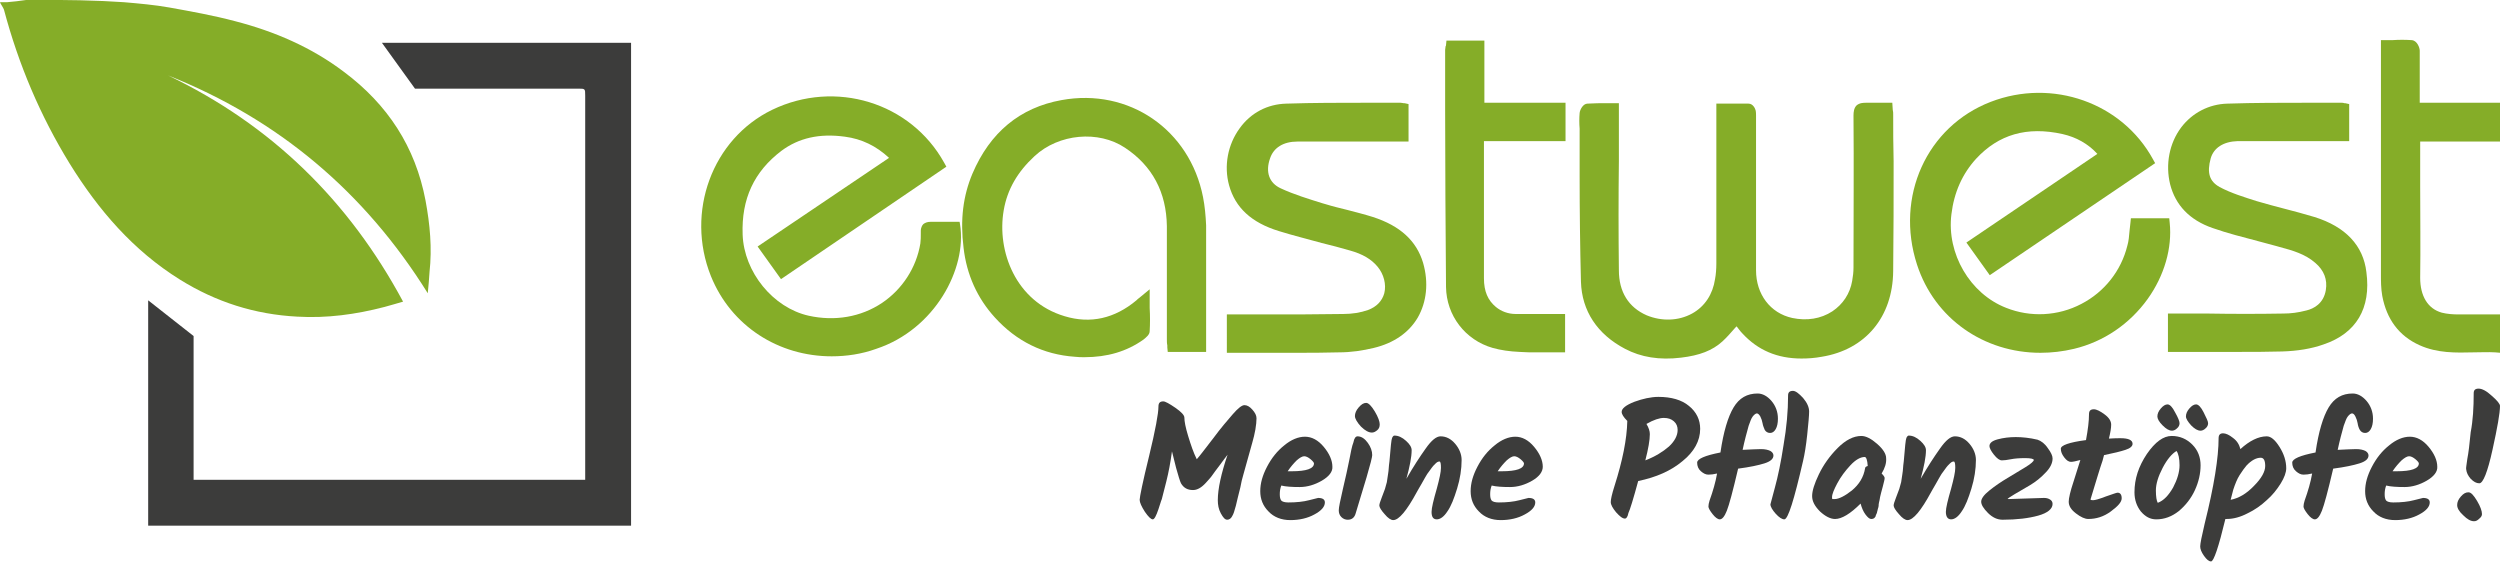<?xml version="1.0" encoding="utf-8"?>
<!-- Generator: Adobe Illustrator 16.0.3, SVG Export Plug-In . SVG Version: 6.00 Build 0)  -->
<!DOCTYPE svg PUBLIC "-//W3C//DTD SVG 1.1//EN" "http://www.w3.org/Graphics/SVG/1.1/DTD/svg11.dtd">
<svg version="1.1" id="Ebene_1" xmlns="http://www.w3.org/2000/svg" xmlns:xlink="http://www.w3.org/1999/xlink" x="0px" y="0px"
	 width="566.9px" height="127.8px" viewBox="0 0 566.9 127.8" enable-background="new 0 0 566.9 127.8" xml:space="preserve">
<path fill="#85AD28" d="M28.1,0.5c3.5,0.3,6.9,0.6,10.3,1.2c5,0.9,10,1.8,14.9,3.1c8.9,2.3,17.3,5.9,24.7,11.5
	c9.9,7.4,16.2,17,18.5,29.2c1,5.4,1.5,10.7,0.9,16.2c-0.1,1.5-0.2,2.9-0.4,4.799C82.6,43.4,63,27,38.1,17.1
	c23.4,11.2,41,28.4,53.3,51.3c-1.3,0.4-2.8,0.801-4.2,1.2c-6.5,1.7-13.1,2.601-19.8,2.2C57.8,71.3,49,68.5,40.8,63.4
	c-10.6-6.6-18.5-15.8-25-26.3C9.1,26.2,4.2,14.6,0.9,2.2C0.8,1.8,0,0.7,0,0.5c0.5,0,1.1,0,1.6,0C3,0.4,4.5,0.2,5.9,0
	C14.6-0.1,22.4,0.1,28.1,0.5z"/>
<g>
	<path fill="#85AD28" d="M429.3,26c0-0.4,0-0.7-0.1-1.1l-0.101-1.6h-1c-0.5,0-1.1,0-1.6,0c-1.2,0-2.3,0-3.3,0
		c-0.601,0-1.5,0-2.2,0.6c-0.6,0.6-0.7,1.5-0.7,2.3c0.101,11.4,0,22.8,0,34.5c0,0.9-0.1,1.9-0.3,3c-0.5,2.9-2.1,5.299-4.5,6.9
		c-2.6,1.7-5.8,2.2-9.1,1.5c-5-1.101-8.2-5.399-8.2-10.8c0-8.2,0-16.5,0-24.6V26.5c0-0.1,0-0.2,0-0.3c0-0.3,0-0.8-0.101-1.2
		c-0.1-0.4-0.6-1.5-1.6-1.5c-1.6,0-3.2,0-4.8,0h-2.5v10c0,8.8,0,17.5,0,26.3c0,1.2-0.101,2.5-0.3,3.5c-0.5,3.401-2.301,6.2-5.2,7.8
		c-3.101,1.7-6.9,1.8-10.3,0.399c-4.101-1.799-6.301-5.299-6.301-10.2c-0.1-8.3-0.1-16.7,0-24.8c0-3.3,0-6.7,0-10v-3.1h-2.6
		c-1.6,0-3,0-4.5,0.1c-1,0-1.7,1.3-1.8,2.1c-0.101,1.2-0.101,2.4,0,3.6V30c0,3.3,0,6.6,0,9.9c0,7.9,0.1,16,0.3,24
		c0.2,6.6,3.7,11.9,10,15.2c3.6,1.899,7.8,2.601,12.7,2c4.2-0.5,7.1-1.601,9.399-3.7c1.101-1,2-2.1,2.9-3.1
		c0.1-0.1,0.2-0.2,0.3-0.301c0.4,0.5,0.8,1.101,1.3,1.601c3.5,3.8,7.9,5.7,13.4,5.7c1.5,0,3-0.1,4.6-0.4c9.9-1.6,16.101-9,16.2-19.4
		c0.101-8.3,0.101-16.8,0.101-24.9C429.3,33,429.3,29.5,429.3,26z"/>
	<path fill="#85AD28" d="M217.6,50.3H215c-1.3,0-2.7,0-4,0c-0.7,0-1.2,0.2-1.6,0.5c-0.6,0.6-0.6,1.4-0.6,1.6v0.5
		c0,0.8,0,1.6-0.1,2.3c-0.9,5.5-4.1,10.4-8.7,13.5c-4.8,3.199-10.7,4.199-16.6,2.899c-8.1-1.8-14.7-9.9-15-18.4
		c-0.3-8.1,2.6-14.3,8.8-19c3.9-2.9,8.6-4,14.4-3.2c3.8,0.5,7.1,2.1,10,4.8l-29.8,20.1l5.3,7.4l37.5-25.5l-0.5-0.9
		c-7.6-13.7-24.7-18.9-39-12c-13.6,6.6-19.7,23.2-13.9,37.7c4.6,11.399,15.4,18.2,27.4,18.2c3.3,0,6.8-0.5,10.1-1.7
		c13.3-4.399,20.6-18.2,19-28.2L217.6,50.3z"/>
	<path fill="#85AD28" d="M492,50.5l-0.1-1h-8.7l-0.101,1c-0.1,0.6-0.1,1.2-0.199,1.8c-0.101,1.2-0.2,2.4-0.5,3.4
		c-1.4,5.7-5.2,10.5-10.4,13.2c-5.3,2.801-11.6,3.1-17.1,0.9c-8.2-3.2-13.5-12.3-12.4-21.2c0.6-5,2.5-9.2,5.6-12.6
		c5.101-5.5,11.5-7.4,19.601-5.6c3.1,0.7,5.8,2.2,7.899,4.5L445.9,55l5.3,7.4L488.7,37l-0.5-0.9c-7-12.8-22.8-18.4-36.8-13
		c-14.5,5.6-21.7,21.5-16.7,36.9c4,12.3,15.2,20,28,20c2.5,0,5.1-0.299,7.6-0.899C477,77.5,482.9,73.5,487,67.8
		C490.8,62.5,492.6,56.2,492,50.5z"/>
	<path fill="#85AD28" d="M272.8,44.7c-3-15.3-16.8-24.8-32.1-22c-9.4,1.7-16.2,7.3-20.2,16.7c-2.1,5-2.8,10.4-2,16.8
		c0.7,6.1,3.1,11.4,7.1,15.799c4.9,5.4,11,8.4,18.1,8.9c0.8,0.1,1.5,0.1,2.2,0.1c5.2,0,9.6-1.299,13.4-4c0.6-0.5,1.4-1.1,1.4-1.899
		c0.1-1.7,0.1-3.399,0-5.3v-4.2l-2.3,1.899c-0.3,0.201-0.5,0.4-0.7,0.601c-4.9,4.101-10.4,5.399-16.3,3.601
		C230.3,68.4,226,56.9,227.6,47.7c0.8-4.7,3.1-8.7,7-12.3c5.5-5.1,14.5-5.9,20.5-1.9c6.2,4.1,9.4,10.1,9.5,17.8c0,5.7,0,11.4,0,17
		c0,2.9,0,5.8,0,8.699c0,0.4,0,0.9,0.1,1.301c0,0.199,0,0.4,0,0.5l0.1,1h8.7V70c0-6.2,0-12.6,0-18.899
		C273.4,48.9,273.2,46.7,272.8,44.7z"/>
	<path fill="#85AD28" d="M311.3,49.2c-1.899-0.6-3.899-1.1-5.8-1.6c-1.6-0.4-3.3-0.8-4.9-1.3l-0.699-0.2c-3.2-1-6.501-2-9.501-3.4
		c-2.6-1.2-3.5-3.7-2.399-6.8c0.8-2.4,3-3.8,6.2-3.8c5.3,0,10.6,0,15.899,0h9.301v-8.5l-0.9-0.2c-0.1,0-0.2,0-0.2,0
		c-0.2,0-0.399-0.1-0.7-0.1c-2.6,0-5.1,0-7.699,0c-6,0-12.101,0-18.2,0.2c-4.301,0.1-8.1,2.1-10.6,5.6c-2.7,3.7-3.6,8.5-2.4,12.9
		c1.4,5.1,5.1,8.5,11.3,10.4c3.2,1,6.5,1.8,9.7,2.7c2.1,0.5,4.3,1.1,6.399,1.7c2.9,0.8,4.9,2,6.301,3.7c1.399,1.7,2,4,1.5,6
		c-0.5,1.801-1.801,3.101-3.7,3.801c-1.7,0.6-3.601,0.9-5.601,0.9c-5.8,0.1-11.6,0.1-17.3,0.1c-2.1,0-4.3,0-6.4,0h-2.7V80h2.9
		c2.1,0,4.2,0,6.299,0c2.101,0,4.201,0,6.4,0c3.2,0,6.5,0,9.8-0.1c2.8,0,5.4-0.4,7.9-1c4.6-1.1,8-3.5,10-6.9
		c2-3.5,2.5-7.899,1.2-12.399C321.2,54.6,317.5,51.2,311.3,49.2z"/>
	<path fill="#85AD28" d="M524.8,49.2c-2.3-0.7-4.6-1.3-6.899-1.9c-2-0.5-4.101-1.1-6.2-1.7c-2.8-0.9-5.8-1.8-8.4-3.2
		c-2.3-1.3-2.899-3.2-2-6.5c0.7-2.4,2.9-3.8,6.101-3.9c5.199,0,10.5,0,15.699,0h9.601v-8.4l-0.9-0.2c-0.1,0-0.1,0-0.2,0
		c-0.199-0.1-0.399-0.1-0.699-0.1c-2.5,0-5.101,0-7.601,0c-6,0-12.1,0-18.2,0.2c-4.199,0.1-8,2.1-10.5,5.4
		c-2.699,3.6-3.6,8.4-2.5,12.9c1.2,4.7,4.4,8.1,9.601,9.9c3.399,1.2,7,2.1,10.399,3c1.4,0.4,2.7,0.7,4.101,1.1l0.7,0.2
		c3,0.8,5.8,1.6,8.1,3.6c2,1.7,2.8,3.8,2.4,6.2c-0.5,3-2.7,4.199-4.4,4.6c-1.9,0.5-3.6,0.7-5.2,0.7c-5.7,0.101-11.5,0.101-17.2,0
		c-2.1,0-4.2,0-6.2,0h-2.8v8.7h2.8c2.2,0,4.4,0,6.601,0c2.1,0,4.3,0,6.5,0c3.3,0,6.7,0,10-0.1c3.4-0.101,6.6-0.601,9.4-1.601
		c7.399-2.5,10.8-8.2,9.699-16.4C535.9,55.7,531.9,51.4,524.8,49.2z"/>
	<path fill="#85AD28" d="M336.6,9.2H328l-0.1,1c0,0.1,0,0.2-0.101,0.3c0,0.3-0.1,0.5-0.1,0.8v13.5c0,13.2,0.1,26.9,0.2,40.3
		c0.1,6.399,4.3,12,10.6,13.8c1.8,0.5,3.8,0.801,6.1,0.9c1.301,0.1,2.5,0.1,3.801,0.1c0.899,0,1.8,0,2.699,0c0.9,0,1.801,0,2.7,0
		h1.101v-8.699H353.8c-1,0-2.1,0-3.1,0c-2.4,0-4.7,0-7,0c-1.7,0-3.3-0.601-4.5-1.601c-1.8-1.5-2.7-3.5-2.7-6.5c0-7.4,0-14.9,0-22.2
		V32H355v-8.7h-18.4V9.2z"/>
	<path fill="#85AD28" d="M566.9,32.1v-8.8h-18.2V20c0-2.8,0-5.7,0-8.5c0-0.7-0.601-2.3-1.8-2.4c-1.5-0.1-2.9-0.1-4.4,0
		c-0.5,0-1,0-1.5,0h-1.1v13.8c0,13.1,0,26.2,0,39.3c0,1.5,0,3.2,0.3,4.9c1,5.3,3.8,9.101,8.5,11.2c4,1.8,8.2,1.699,12.2,1.6
		c1.6,0,3.3-0.1,4.899,0L567,80V71.3h-1.1c-0.801,0-1.601,0-2.4,0c-1.9,0-3.6,0-5.4,0h-0.6c-1.3,0-2.6-0.1-3.8-0.4
		c-3.2-0.9-4.9-3.8-4.9-7.9c0.101-7,0-14.1,0-20.9c0-3.1,0-6.3,0-9.4c0-0.2,0-0.4,0-0.6H566.9z"/>
</g>
<g>
	<path fill="#3C3C3B" d="M86.6,9.7l7.5,10.4c11.5,0,26.4,0,37,0c1.6,0,1.6,0,1.6,1.6c0,28.6,0,57.1,0,85.7c0,0.5,0,0.9,0,1.4
		c-23.7,0-47.2,0-70.8,0c-6,0-12,0-18,0c0-0.5,0-1,0-1.5v-31.1L33.6,68.1c0,17.2,0,34.101,0,51.101c36.6,0,73,0,109.5,0
		c0-36.5,0-73,0-109.5C126,9.7,104.5,9.7,86.6,9.7z"/>
</g>
<g>
	<path fill="#3C3C3B" d="M263.796,91.018c0.426,0,1.363,0.512,2.727,1.449c1.363,0.937,2.044,1.704,2.044,2.215
		c0,0.852,0.256,2.214,0.852,4.175c0.596,1.958,1.192,3.747,1.959,5.282c0.767-0.853,1.959-2.472,3.749-4.771
		c1.704-2.301,3.236-4.09,4.429-5.454c1.193-1.362,2.045-2.044,2.641-2.044c0.597,0,1.192,0.34,1.79,1.022
		c0.596,0.682,0.937,1.278,0.937,1.96c0,0.681-0.085,1.532-0.256,2.555c-0.17,1.022-0.426,1.961-0.681,2.896
		c-0.256,0.853-0.597,2.13-1.023,3.664c-0.426,1.532-0.767,2.726-1.022,3.662c-0.256,0.853-0.511,1.874-0.682,2.896
		c-0.255,1.022-0.426,1.789-0.596,2.385c-0.17,0.598-0.255,1.193-0.425,1.791c-0.171,0.595-0.341,1.105-0.426,1.447
		c-0.085,0.341-0.256,0.596-0.426,0.937c-0.256,0.511-0.682,0.768-1.108,0.768c-0.511,0-0.937-0.512-1.448-1.448
		c-0.512-0.938-0.682-1.96-0.682-2.981c0-2.556,0.767-6.049,2.215-10.309c-0.425,0.512-1.021,1.364-1.789,2.385
		c-0.767,1.022-1.363,1.789-1.704,2.301s-0.852,1.022-1.448,1.703c-1.022,1.107-1.96,1.618-2.896,1.618
		c-1.278,0-2.13-0.511-2.727-1.531c-0.255-0.513-0.597-1.704-1.107-3.494c-0.426-1.789-0.767-3.067-0.937-3.747
		c-0.34,2.556-0.767,4.77-1.278,6.815c-0.511,2.042-0.852,3.407-1.022,4.003c-0.255,0.596-0.426,1.362-0.767,2.299
		c-0.511,1.534-0.938,2.302-1.278,2.302c-0.426,0-1.022-0.598-1.789-1.704c-0.767-1.192-1.192-2.13-1.192-2.727
		s0.681-4.004,2.13-9.882c1.448-5.963,2.129-9.711,2.129-11.246C262.689,91.359,263.03,91.018,263.796,91.018z"/>
	<path fill="#3C3C3B" d="M299.747,108.994c-1.619,0.937-3.322,1.448-5.026,1.448s-3.152-0.085-4.174-0.341
		c-0.256,0.681-0.342,1.278-0.342,1.959c0,0.682,0.086,1.108,0.342,1.449c0.255,0.255,0.767,0.426,1.618,0.426
		c1.789,0,3.407-0.171,4.686-0.511c1.277-0.341,1.959-0.513,2.044-0.513c1.022,0,1.533,0.342,1.533,1.023
		c0,0.938-0.767,1.873-2.385,2.726c-1.533,0.852-3.408,1.277-5.452,1.277s-3.748-0.68-4.941-1.958
		c-1.277-1.277-1.874-2.812-1.874-4.601c0-1.788,0.512-3.578,1.533-5.538c1.022-1.959,2.301-3.577,3.919-4.855
		c1.533-1.277,3.152-1.959,4.686-1.959s2.981,0.768,4.26,2.299c1.277,1.535,1.959,3.068,1.959,4.516
		C302.217,106.95,301.365,108.057,299.747,108.994z M297.19,104.139c-0.511-0.427-1.021-0.683-1.447-0.683
		c-0.427,0-1.022,0.341-1.704,0.938c-0.682,0.682-1.363,1.447-2.045,2.47c0.256,0,0.512,0,0.938,0c3.322,0,5.026-0.596,5.026-1.788
		C297.958,104.906,297.702,104.565,297.19,104.139z"/>
	<path fill="#3C3C3B" d="M307.839,98.943c0.853,0,1.619,0.511,2.301,1.447c0.682,0.936,1.022,1.874,1.022,2.812
		c0,0.426-0.426,2.129-1.278,5.024c-0.852,2.896-1.703,5.624-2.471,8.18c-0.255,0.937-0.852,1.448-1.788,1.448
		c-0.512,0-1.021-0.17-1.448-0.596c-0.426-0.427-0.597-0.939-0.597-1.535c0-0.681,0.341-2.214,0.938-4.854
		c0.596-2.556,1.107-4.771,1.448-6.561c0.34-1.789,0.596-3.151,0.937-4.004C307.073,99.369,307.413,98.943,307.839,98.943z
		 M307.243,94.341c0-0.596,0.256-1.278,0.852-1.959c0.597-0.683,1.107-1.023,1.704-1.023c0.512,0,1.192,0.683,1.959,1.96
		c0.768,1.278,1.107,2.3,1.107,2.896c0,0.596-0.17,1.022-0.596,1.363s-0.768,0.511-1.192,0.511c-0.682,0-1.533-0.426-2.471-1.363
		C307.755,95.79,307.243,94.939,307.243,94.341z"/>
	<path fill="#3C3C3B" d="M326.666,98.943c1.278,0,2.386,0.596,3.323,1.703c0.937,1.106,1.448,2.384,1.448,3.662
		c0,2.045-0.342,4.26-1.022,6.474c-0.682,2.217-1.363,4.006-2.215,5.198c-0.768,1.191-1.619,1.789-2.387,1.789
		c-0.851,0-1.19-0.598-1.19-1.704c0-0.853,0.426-2.641,1.19-5.283c0.597-2.214,0.938-3.747,0.938-4.685
		c0-0.937-0.085-1.447-0.341-1.447c-0.341,0-0.597,0.17-0.936,0.511c-0.342,0.34-0.597,0.597-0.768,0.851
		c-0.17,0.257-0.426,0.598-0.682,0.938c-0.255,0.34-0.512,0.681-0.682,1.022c-0.17,0.341-0.426,0.681-0.682,1.193
		c-0.256,0.511-0.512,0.852-0.682,1.191s-0.426,0.681-0.682,1.192c-2.3,4.259-4.089,6.389-5.366,6.389
		c-0.511,0-1.192-0.426-1.959-1.362c-0.767-0.853-1.193-1.533-1.193-1.96c0-0.254,0.171-0.852,0.511-1.704
		c0.342-0.852,0.598-1.532,0.768-2.043c0.17-0.512,0.256-1.022,0.426-1.534c0.086-0.511,0.17-1.108,0.256-1.704
		s0.17-1.107,0.17-1.447c0-0.342,0.086-0.853,0.171-1.618c0.255-3.153,0.426-4.942,0.597-5.282c0.17-0.34,0.34-0.512,0.51-0.512
		c0.938,0,1.79,0.426,2.642,1.193c0.852,0.766,1.277,1.447,1.277,2.129c0,1.534-0.426,3.664-1.191,6.475
		c1.618-2.811,3.065-5.025,4.344-6.815C324.623,99.794,325.729,98.943,326.666,98.943z"/>
	<path fill="#3C3C3B" d="M347.452,108.994c-1.619,0.937-3.321,1.448-5.026,1.448c-1.703,0-3.151-0.085-4.173-0.341
		c-0.256,0.681-0.342,1.278-0.342,1.959c0,0.682,0.086,1.108,0.342,1.449c0.255,0.255,0.766,0.426,1.618,0.426
		c1.789,0,3.407-0.171,4.686-0.511c1.276-0.341,1.958-0.513,2.044-0.513c1.022,0,1.533,0.342,1.533,1.023
		c0,0.938-0.767,1.873-2.385,2.726c-1.533,0.852-3.407,1.277-5.452,1.277c-2.044,0-3.749-0.68-4.941-1.958
		c-1.277-1.277-1.873-2.812-1.873-4.601c0-1.788,0.511-3.578,1.533-5.538c1.021-1.959,2.3-3.577,3.918-4.855
		c1.533-1.277,3.152-1.959,4.686-1.959s2.981,0.768,4.259,2.299c1.279,1.535,1.96,3.068,1.96,4.516
		C349.838,106.95,349.071,108.057,347.452,108.994z M344.813,104.139c-0.512-0.427-1.022-0.683-1.449-0.683
		c-0.426,0-1.021,0.341-1.703,0.938c-0.683,0.682-1.363,1.447-2.045,2.47c0.256,0,0.511,0,0.937,0c3.323,0,5.025-0.596,5.025-1.788
		C345.577,104.906,345.322,104.565,344.813,104.139z"/>
	<path fill="#3C3C3B" d="M368.495,117.597c-0.598,0-1.193-0.511-2.046-1.447c-0.767-0.938-1.192-1.704-1.192-2.3
		c0-0.597,0.256-1.79,0.852-3.663c1.789-5.622,2.813-10.564,2.897-14.738c-0.853-0.852-1.278-1.534-1.278-2.045
		c0-0.767,0.938-1.533,2.896-2.3c1.874-0.681,3.748-1.107,5.452-1.107c2.896,0,5.281,0.682,6.9,2.045
		c1.703,1.362,2.556,3.151,2.556,5.196c0,2.727-1.363,5.196-4.004,7.327c-2.642,2.214-5.964,3.661-10.053,4.514
		c-1.108,4.09-1.874,6.56-2.214,7.24C369.091,117.258,368.75,117.597,368.495,117.597z M380.421,97.494
		c0-0.768-0.257-1.449-0.853-1.96s-1.277-0.767-2.3-0.767c-0.938,0-2.301,0.426-3.919,1.363c0.512,0.852,0.768,1.618,0.768,2.3
		c0,1.364-0.342,3.322-1.021,5.964c2.214-0.852,4.003-1.96,5.365-3.152C379.738,100.049,380.421,98.771,380.421,97.494z"/>
	<path fill="#3C3C3B" d="M399.673,95.959c-0.085-0.511-0.255-1.021-0.511-1.533c-0.255-0.426-0.511-0.681-0.767-0.681
		c-0.255,0-0.596,0.255-0.937,0.681c-0.341,0.427-0.597,1.192-0.937,2.13c-0.427,1.533-0.938,3.408-1.364,5.452
		c1.875-0.085,3.237-0.17,4.174-0.17c0.938,0,1.619,0.17,2.13,0.426c0.426,0.255,0.683,0.597,0.683,1.022
		c0,0.768-0.683,1.363-2.046,1.789c-1.361,0.425-3.322,0.851-5.963,1.192c-1.192,5.111-2.045,8.263-2.556,9.54
		c-0.511,1.278-1.021,1.961-1.619,1.961c-0.426,0-1.021-0.427-1.617-1.193c-0.597-0.768-0.938-1.363-0.938-1.703
		c0-0.342,0.085-0.853,0.256-1.363c0.768-2.13,1.362-4.175,1.703-6.134c-0.767,0.171-1.362,0.255-1.959,0.255
		c-0.596,0-1.107-0.255-1.704-0.767c-0.596-0.511-0.853-1.192-0.853-1.958c0-0.852,1.79-1.619,5.283-2.302
		c0.681-4.685,1.704-8.092,2.982-10.222c1.276-2.129,3.065-3.152,5.451-3.152c1.106,0,2.215,0.598,3.152,1.703
		c0.937,1.108,1.447,2.471,1.447,4.006c0,1.021-0.17,1.787-0.511,2.383c-0.341,0.598-0.768,0.853-1.278,0.853
		s-0.937-0.255-1.193-0.681C400.014,97.068,399.758,96.556,399.673,95.959z"/>
	<path fill="#3C3C3B" d="M408.874,90.253c0.937,1.105,1.363,2.129,1.363,3.065c0,0.938-0.171,2.726-0.427,5.196
		s-0.597,4.515-0.937,5.965c-2.044,8.858-3.407,13.289-4.26,13.289c-0.512,0-1.191-0.427-1.959-1.278
		c-0.768-0.853-1.193-1.618-1.193-2.129c0-0.085,0.341-1.278,1.023-3.835c0.681-2.47,1.362-5.707,1.958-9.627
		c0.683-3.918,1.023-7.665,1.023-11.244c0-0.681,0.34-1.021,1.106-1.021C407.171,88.634,407.938,89.23,408.874,90.253z"/>
	<path fill="#3C3C3B" d="M426.68,107.375c0.426,0.426,0.681,0.767,0.681,1.022c0,0.341-0.17,0.937-0.427,1.959
		c-0.254,1.022-0.511,1.789-0.596,2.301c-0.084,0.511-0.171,1.021-0.256,1.277c-0.085,0.342-0.085,0.596-0.085,0.768
		c0,0.17-0.085,0.425-0.17,0.68c-0.086,0.256-0.086,0.511-0.171,0.683c0,0.169-0.085,0.341-0.17,0.511s-0.172,0.341-0.172,0.511
		c-0.085,0.085-0.169,0.256-0.254,0.341c-0.172,0.17-0.427,0.257-0.768,0.257s-0.767-0.342-1.277-1.023
		c-0.511-0.681-0.852-1.533-1.108-2.471c-2.3,2.301-4.259,3.494-5.792,3.494c-1.023,0-2.215-0.598-3.407-1.704
		c-1.193-1.192-1.79-2.301-1.79-3.494c0-1.191,0.512-2.81,1.534-4.939c1.022-2.131,2.47-4.175,4.259-5.964
		c1.789-1.788,3.579-2.726,5.368-2.726c1.021,0,2.214,0.597,3.577,1.789c1.362,1.192,2.045,2.3,2.045,3.236
		C427.786,104.991,427.445,106.097,426.68,107.375z M416.03,113.168c0.938,0,2.3-0.683,3.919-1.961
		c1.619-1.361,2.641-2.981,2.981-5.024c0-0.257,0.255-0.426,0.596-0.512c-0.085-1.363-0.341-2.044-0.681-2.044
		c-0.938,0-2.045,0.596-3.238,1.873c-1.192,1.278-2.214,2.642-2.981,4.091c-0.767,1.446-1.192,2.469-1.192,3.15
		c0,0.17,0,0.342,0.084,0.427C415.689,113.168,415.859,113.168,416.03,113.168z"/>
	<path fill="#3C3C3B" d="M443.291,98.943c1.278,0,2.385,0.596,3.321,1.703c0.938,1.106,1.448,2.384,1.448,3.662
		c0,2.045-0.341,4.26-1.022,6.474c-0.681,2.217-1.362,4.006-2.215,5.198c-0.767,1.191-1.619,1.789-2.384,1.789
		c-0.767,0-1.193-0.598-1.193-1.704c0-0.853,0.427-2.641,1.193-5.283c0.595-2.214,0.937-3.747,0.937-4.685
		c0-0.937-0.085-1.447-0.342-1.447c-0.34,0-0.595,0.17-0.936,0.511c-0.341,0.34-0.598,0.597-0.768,0.851
		c-0.17,0.257-0.426,0.598-0.682,0.938c-0.255,0.34-0.512,0.681-0.681,1.022c-0.172,0.341-0.427,0.681-0.683,1.193
		c-0.255,0.511-0.511,0.852-0.681,1.191c-0.172,0.34-0.426,0.681-0.683,1.192c-2.299,4.259-4.09,6.389-5.366,6.389
		c-0.511,0-1.191-0.426-1.959-1.362c-0.768-0.853-1.193-1.533-1.193-1.96c0-0.254,0.17-0.852,0.511-1.704
		c0.342-0.852,0.598-1.532,0.768-2.043c0.17-0.512,0.256-1.022,0.426-1.534c0.085-0.511,0.17-1.108,0.257-1.704
		c0.084-0.596,0.169-1.107,0.169-1.447c0-0.342,0.085-0.853,0.17-1.618c0.257-3.153,0.426-4.942,0.598-5.282
		c0.17-0.34,0.341-0.512,0.511-0.512c0.937,0,1.788,0.426,2.641,1.193c0.852,0.766,1.277,1.447,1.277,2.129
		c0,1.534-0.426,3.664-1.193,6.475c1.62-2.811,3.068-5.025,4.347-6.815C441.246,99.794,442.354,98.943,443.291,98.943z"/>
	<path fill="#3C3C3B" d="M455.473,113.168l8.008-0.257c0.511,0,0.937,0.087,1.362,0.342c0.426,0.256,0.598,0.597,0.598,1.023
		c0,1.105-1.108,2.042-3.238,2.64c-2.13,0.596-4.855,0.938-8.093,0.938c-1.193,0-2.299-0.512-3.322-1.535
		c-1.022-1.021-1.533-1.873-1.533-2.555c0-0.681,0.596-1.533,1.874-2.557c1.277-1.021,2.641-1.957,4.09-2.81
		c1.447-0.852,2.81-1.704,4.088-2.472c1.278-0.766,1.876-1.361,1.876-1.618c0-0.254-0.683-0.426-1.961-0.426
		s-2.386,0.086-3.237,0.257c-0.853,0.169-1.533,0.255-2.044,0.255c-0.513,0-1.108-0.426-1.79-1.278
		c-0.681-0.852-1.021-1.533-1.021-1.959c0-0.683,0.596-1.192,1.873-1.534c1.278-0.34,2.643-0.511,4.091-0.511
		c1.446,0,3.15,0.171,4.94,0.597c0.766,0.256,1.617,0.852,2.3,1.874c0.768,1.021,1.108,1.789,1.108,2.386
		c0,1.022-0.513,2.129-1.619,3.236c-1.023,1.108-2.214,2.046-3.492,2.813c-1.278,0.765-2.472,1.447-3.494,2.043
		c-1.021,0.598-1.617,1.023-1.617,1.108C455.303,113.083,455.388,113.168,455.473,113.168z"/>
	<path fill="#3C3C3B" d="M476.259,106.011c-0.341,1.193-0.852,2.642-1.362,4.431c-0.512,1.789-0.853,2.727-0.853,2.812
		s0.17,0.171,0.596,0.171s1.363-0.256,2.896-0.852c1.534-0.513,2.387-0.853,2.641-0.853c0.598,0,0.938,0.426,0.938,1.278
		c0,0.852-0.853,1.789-2.47,2.981c-1.619,1.191-3.322,1.704-5.111,1.704c-0.768,0-1.704-0.426-2.812-1.278
		c-1.108-0.852-1.619-1.703-1.619-2.642c0-0.766,0.341-2.3,1.108-4.599c0.767-2.387,1.277-4.005,1.532-4.857
		c-0.937,0.257-1.704,0.427-2.13,0.427c-0.511,0-1.021-0.341-1.533-1.022c-0.511-0.683-0.767-1.278-0.767-1.96
		c0-0.767,1.874-1.448,5.707-1.958c0.426-2.301,0.683-4.261,0.683-5.88c0-0.766,0.341-1.106,1.108-1.106
		c0.596,0,1.447,0.427,2.469,1.192c1.023,0.767,1.449,1.533,1.449,2.3c0,0.768-0.172,1.789-0.511,3.153
		c1.191-0.085,2.043-0.085,2.641-0.085c1.788,0,2.725,0.426,2.725,1.277c0,0.511-0.511,1.021-1.618,1.362
		c-1.021,0.342-2.726,0.768-4.855,1.193C476.94,103.968,476.685,104.82,476.259,106.011z"/>
	<path fill="#3C3C3B" d="M486.822,102.946c1.873-2.726,3.749-4.089,5.622-4.089c1.874,0,3.408,0.682,4.686,1.958
		c1.278,1.278,1.874,2.897,1.874,4.686c0,1.875-0.427,3.75-1.278,5.622c-0.853,1.876-2.13,3.493-3.662,4.771
		c-1.619,1.278-3.322,1.876-5.111,1.876c-1.363,0-2.471-0.598-3.492-1.789c-0.938-1.192-1.449-2.642-1.449-4.347
		C484.011,108.568,484.947,105.757,486.822,102.946z M492.785,110.527c0.938-1.788,1.448-3.492,1.448-5.026
		c0-1.532-0.255-2.64-0.681-3.236c-1.023,0.597-2.13,1.875-3.152,3.833c-1.022,1.96-1.533,3.664-1.533,5.11
		c0,1.45,0.17,2.387,0.426,2.813C490.656,113.509,491.763,112.316,492.785,110.527z M489.207,94.426
		c0-0.596,0.256-1.191,0.767-1.789c0.511-0.596,1.023-0.938,1.533-0.938c0.512,0,1.107,0.597,1.705,1.789
		c0.68,1.193,1.021,2.045,1.021,2.471s-0.17,0.852-0.596,1.193c-0.342,0.341-0.768,0.511-1.108,0.511
		c-0.681,0-1.362-0.426-2.129-1.193C489.548,95.619,489.207,94.939,489.207,94.426z M495.683,94.426
		c0-0.596,0.255-1.191,0.766-1.789c0.512-0.596,1.022-0.938,1.533-0.938s1.108,0.597,1.704,1.789
		c0.596,1.193,1.022,2.045,1.022,2.471s-0.17,0.852-0.597,1.193c-0.341,0.341-0.767,0.511-1.107,0.511
		c-0.681,0-1.363-0.426-2.131-1.193C496.108,95.619,495.683,94.939,495.683,94.426z"/>
	<path fill="#3C3C3B" d="M513.998,98.943c0.938,0,1.874,0.766,2.896,2.383c1.021,1.62,1.533,3.239,1.533,4.857
		c0,0.937-0.427,2.13-1.278,3.493c-0.853,1.361-1.873,2.64-3.151,3.748c-1.278,1.191-2.728,2.214-4.346,2.981
		c-1.617,0.853-3.237,1.278-4.686,1.278h-0.339c-1.535,6.39-2.644,9.625-3.238,9.625c-0.511,0-1.021-0.426-1.619-1.278
		c-0.596-0.852-0.852-1.531-0.852-2.129c0-0.596,0.341-2.3,1.023-5.196c2.129-8.519,3.15-14.993,3.15-19.337
		c0-0.769,0.342-1.108,1.022-1.108c0.597,0,1.364,0.34,2.216,1.022c0.937,0.682,1.447,1.532,1.704,2.556
		C510.078,99.964,512.123,98.943,513.998,98.943z M511.101,110.187c1.704-1.704,2.557-3.237,2.557-4.516
		c0-1.277-0.342-1.874-1.021-1.874c-1.024,0-2.132,0.597-3.238,1.788c-0.426,0.512-0.937,1.193-1.534,2.13
		c-0.596,0.938-1.021,2.046-1.448,3.322l-0.596,2.301C507.608,112.999,509.397,111.975,511.101,110.187z"/>
	<path fill="#3C3C3B" d="M534.613,95.959c-0.085-0.511-0.254-1.021-0.511-1.533c-0.256-0.512-0.511-0.681-0.768-0.681
		c-0.254,0-0.596,0.255-0.937,0.681c-0.341,0.427-0.596,1.192-0.937,2.13c-0.427,1.533-0.938,3.408-1.363,5.452
		c1.874-0.085,3.236-0.17,4.174-0.17s1.618,0.17,2.129,0.426c0.426,0.255,0.683,0.597,0.683,1.022c0,0.768-0.683,1.363-2.045,1.789
		c-1.362,0.425-3.323,0.851-5.963,1.192c-1.193,5.111-2.045,8.263-2.557,9.54c-0.511,1.278-1.021,1.961-1.618,1.961
		c-0.426,0-1.021-0.427-1.617-1.193c-0.598-0.768-0.938-1.363-0.938-1.703c0-0.342,0.086-0.853,0.256-1.363
		c0.768-2.13,1.363-4.175,1.704-6.134c-0.767,0.171-1.362,0.255-1.96,0.255c-0.596,0-1.106-0.255-1.704-0.767
		c-0.595-0.511-0.852-1.192-0.852-1.958c0-0.852,1.79-1.619,5.283-2.302c0.68-4.685,1.703-8.092,2.981-10.222
		c1.277-2.129,3.065-3.152,5.452-3.152c1.106,0,2.214,0.598,3.151,1.703c0.937,1.108,1.447,2.471,1.447,4.006
		c0,1.021-0.17,1.787-0.511,2.383c-0.341,0.598-0.768,0.853-1.278,0.853s-0.937-0.255-1.192-0.681
		C534.87,97.068,534.698,96.556,534.613,95.959z"/>
	<path fill="#3C3C3B" d="M550.288,108.994c-1.618,0.937-3.322,1.448-5.026,1.448c-1.703,0-3.151-0.085-4.175-0.341
		c-0.255,0.681-0.34,1.278-0.34,1.959c0,0.682,0.085,1.108,0.34,1.449c0.256,0.255,0.768,0.426,1.619,0.426
		c1.789,0,3.407-0.171,4.686-0.511c1.278-0.341,1.96-0.513,2.045-0.513c1.021,0,1.533,0.342,1.533,1.023
		c0,0.938-0.767,1.873-2.385,2.726c-1.534,0.852-3.408,1.277-5.453,1.277s-3.748-0.68-4.939-1.958
		c-1.278-1.277-1.876-2.812-1.876-4.601c0-1.788,0.511-3.578,1.534-5.538c1.022-1.959,2.301-3.577,3.919-4.855
		c1.534-1.277,3.151-1.959,4.685-1.959c1.535,0,2.982,0.768,4.26,2.299c1.278,1.535,1.961,3.068,1.961,4.516
		C552.759,106.95,551.907,108.057,550.288,108.994z M547.732,104.139c-0.511-0.427-1.021-0.683-1.447-0.683
		c-0.427,0-1.023,0.341-1.703,0.938c-0.683,0.682-1.365,1.447-2.046,2.47c0.255,0,0.511,0,0.938,0c3.322,0,5.026-0.596,5.026-1.788
		C548.5,104.906,548.243,104.565,547.732,104.139z"/>
	<path fill="#3C3C3B" d="M557.188,114.531c0-0.681,0.256-1.277,0.852-1.958c0.598-0.683,1.108-0.939,1.704-0.939
		c0.597,0,1.192,0.683,1.96,1.961c0.767,1.278,1.106,2.299,1.106,2.981c0,0.341-0.17,0.683-0.596,1.021
		c-0.426,0.426-0.768,0.598-1.193,0.598c-0.768,0-1.532-0.426-2.471-1.363C557.614,115.98,557.188,115.212,557.188,114.531z
		 M560.937,89.145c0-0.682,0.342-1.022,1.108-1.022c0.766,0,1.789,0.512,2.981,1.619c1.278,1.106,1.874,1.873,1.874,2.3
		c0,1.619-0.596,4.94-1.704,9.967c-1.107,5.026-2.13,7.583-2.981,7.583c-0.683,0-1.278-0.341-1.961-1.023
		c-0.595-0.681-0.936-1.363-1.021-2.13c-0.085-0.255,0.085-1.022,0.256-2.384c0.255-1.278,0.511-3.324,0.765-6.05
		C560.767,95.364,560.937,92.382,560.937,89.145z"/>
</g>
</svg>
